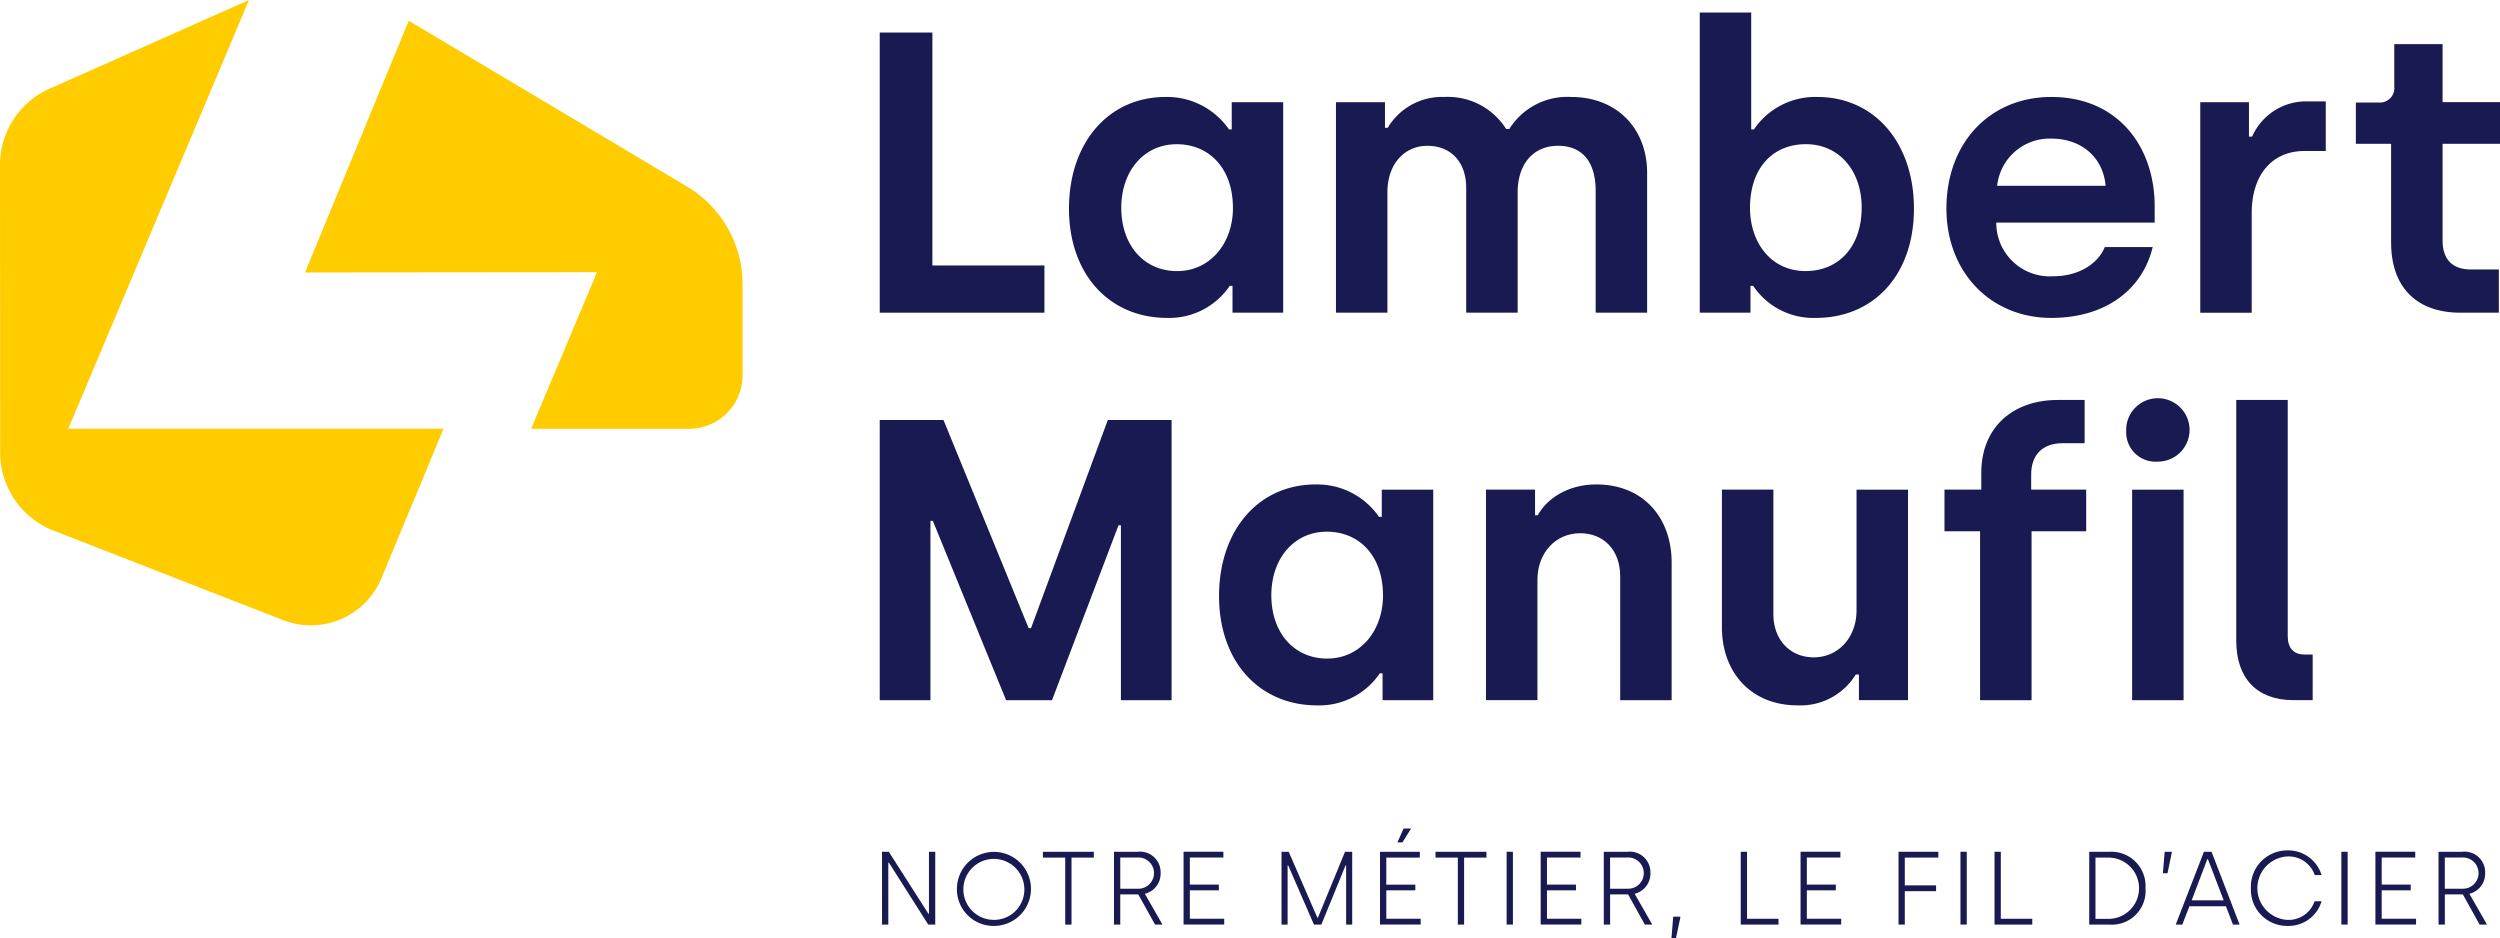 <svg id="logo-lambert-manufil-coul" xmlns="http://www.w3.org/2000/svg" width="337.667" height="126.722" viewBox="0 0 337.667 126.722">
  <g id="logo-lambert-manufil-baseline-coul">
    <path id="Tracé_280" data-name="Tracé 280" d="M38.26,83.766,7.185,71.648A11.3,11.3,0,0,1,.025,61.105L0,22.317A11.269,11.269,0,0,1,6.654,12L33.631,0,9.223,57.911H59.908l-8.37,20.141A10.32,10.32,0,0,1,38.26,83.766" fill="#fc0"/>
    <path id="Tracé_281" data-name="Tracé 281" d="M156.117,54.375V42.146a15.359,15.359,0,0,0-7.465-13.2L111.029,6.53l-14.009,34,39.44-.039-8.9,21.15h21.376a7.224,7.224,0,0,0,7.185-7.263" transform="translate(-55.822 -3.727)" fill="#fc0"/>
    <path id="Tracé_282" data-name="Tracé 282" d="M279.82,10.24h7.113V41.7h15.134v6.379H279.82Z" transform="translate(-160.998 -5.844)" fill="#191a51"/>
    <path id="Tracé_283" data-name="Tracé 283" d="M340.02,45.594c0-8.92,5.346-15.084,13.049-15.084a10.159,10.159,0,0,1,8.556,4.378H362V31.214h6.951V59.648h-6.845V56.025h-.374a9.875,9.875,0,0,1-8.45,4.327C345.421,60.352,340.02,54.407,340.02,45.594Zm22.141-.107c0-5.353-3.21-8.594-7.593-8.594s-7.486,3.567-7.486,8.594,3.049,8.542,7.542,8.542,7.542-3.786,7.542-8.542Z" transform="translate(-195.635 -17.413)" fill="#191a51"/>
    <path id="Tracé_284" data-name="Tracé 284" d="M424.91,31.214h6.633v3.46h.374a8.525,8.525,0,0,1,7.648-4.164,9.3,9.3,0,0,1,8.344,4.327h.429a9.226,9.226,0,0,1,8.344-4.327c6.2,0,10.268,4.271,10.268,10.272V59.648H460V43.212c0-3.893-1.766-6.108-5.079-6.108s-5.457,2.434-5.457,6.271V59.648h-6.951V42.783c0-3.46-2.034-5.675-5.24-5.675s-5.4,2.593-5.4,6.216V59.648h-6.951V31.214Z" transform="translate(-244.478 -17.413)" fill="#191a51"/>
    <path id="Tracé_285" data-name="Tracé 285" d="M547.869,40.861H547.5v3.623H540.65V3.94H547.6V19.724h.374a9.986,9.986,0,0,1,8.557-4.378c7.7,0,13.049,6.164,13.049,15.084s-5.4,14.758-13.261,14.758A9.778,9.778,0,0,1,547.869,40.861Zm14.654-10.543c0-5.027-3.049-8.594-7.542-8.594s-7.542,3.245-7.542,8.594c0,4.756,2.888,8.542,7.486,8.542s7.592-3.4,7.592-8.542Z" transform="translate(-311.07 -2.249)" fill="#191a51"/>
    <path id="Tracé_286" data-name="Tracé 286" d="M619.11,45.594c0-8.976,5.936-15.084,14.17-15.084,9.036,0,13.958,6.757,13.958,14.758v2.215H625.845a7.223,7.223,0,0,0,7.648,7.246c3.423,0,6.043-1.623,7.007-3.945h6.471c-1.389,5.786-6.416,9.568-13.69,9.568C624.991,60.352,619.11,54.081,619.11,45.594Zm21.5-3.082c-.323-3.838-3.261-6.379-7.325-6.379a7.139,7.139,0,0,0-7.325,6.379h14.654Z" transform="translate(-356.213 -17.413)" fill="#191a51"/>
    <path id="Tracé_287" data-name="Tracé 287" d="M699.85,32.007h6.578v4.649h.429a7.952,7.952,0,0,1,7.38-4.756H716.8v6.705h-2.887c-4.437,0-7.113,3.3-7.113,8.379V60.446H699.85Z" transform="translate(-402.668 -18.207)" fill="#191a51"/>
    <path id="Tracé_288" data-name="Tracé 288" d="M754.1,40.7V27.342h-4.76V21.774h3.155a1.953,1.953,0,0,0,2.034-2.163V13.88h6.527v7.838h7.754v5.623h-7.754V40.425c0,2.378,1.176,3.893,3.852,3.893h3.745v5.838h-5.189c-5.83,0-9.359-3.353-9.359-9.461Z" transform="translate(-431.142 -7.922)" fill="#191a51"/>
    <path id="Tracé_289" data-name="Tracé 289" d="M279.82,132.15h8.612l11.5,28.112h.323l10.374-28.112h8.612v37.844h-6.845V146.367h-.323l-8.985,23.626h-6.2l-9.894-24.219h-.323v24.219H279.82Z" transform="translate(-160.998 -75.423)" fill="#191a51"/>
    <path id="Tracé_290" data-name="Tracé 290" d="M387.75,167.514c0-8.92,5.346-15.084,13.049-15.084a10.159,10.159,0,0,1,8.556,4.378h.374v-3.674h6.951v28.434h-6.845v-3.623h-.374a9.875,9.875,0,0,1-8.45,4.327C393.151,182.272,387.75,176.327,387.75,167.514Zm22.141-.107c0-5.353-3.21-8.594-7.592-8.594s-7.486,3.567-7.486,8.594,3.049,8.542,7.542,8.542,7.542-3.786,7.542-8.542Z" transform="translate(-223.097 -86.998)" fill="#191a51"/>
    <path id="Tracé_291" data-name="Tracé 291" d="M472.64,153.124h6.633v3.46h.374c1.125-2.108,3.9-4.164,7.915-4.164,6.31,0,10.162,4.486,10.162,10.543v18.6h-6.951V164.8c0-3.46-2.191-5.786-5.4-5.786-3.367,0-5.775,2.7-5.775,6.271v16.273h-6.951V153.124Z" transform="translate(-271.94 -86.992)" fill="#191a51"/>
    <path id="Tracé_292" data-name="Tracé 292" d="M547.694,172.666v-18.6h6.951v16.814c0,3.46,2.246,5.838,5.457,5.838,3.367,0,5.775-2.756,5.775-6.323V154.07h6.951V182.5H566.2v-3.46h-.429a8.748,8.748,0,0,1-7.86,4.164c-6.31,0-10.217-4.486-10.217-10.543Z" transform="translate(-315.121 -87.934)" fill="#191a51"/>
    <path id="Tracé_293" data-name="Tracé 293" d="M623.3,143.583H618.49v-5.623h4.972v-2.271c0-6.108,4.225-9.839,10.323-9.839h3.635v5.838h-2.943c-2.994,0-4.276,1.837-4.276,4.215v2.056h7.431v5.623h-7.38V166.4H623.3V143.583Z" transform="translate(-355.856 -71.828)" fill="#191a51"/>
    <path id="Tracé_294" data-name="Tracé 294" d="M676.29,130.286a4.282,4.282,0,1,1,4.28,4.108A3.971,3.971,0,0,1,676.29,130.286Zm.8,7.894h6.951v28.434h-6.951Z" transform="translate(-389.112 -72.044)" fill="#191a51"/>
    <path id="Tracé_295" data-name="Tracé 295" d="M711.3,158.4V125.85h6.951v31.894c0,1.623.8,2.485,2.246,2.485h1.125v6.164H719c-4.922,0-7.7-2.975-7.7-8Z" transform="translate(-409.256 -71.828)" fill="#191a51"/>
    <path id="Tracé_296" data-name="Tracé 296" d="M280.55,268.01h.917l5.338,8.358h.085V268.01h.849v9.834h-.947l-5.308-8.358H281.4v8.358h-.849Z" transform="translate(-161.418 -152.964)" fill="#191a51"/>
    <path id="Tracé_297" data-name="Tracé 297" d="M304.38,272.68a5,5,0,1,1,4.99,5.1A4.94,4.94,0,0,1,304.38,272.68Zm9.1,0a4.118,4.118,0,1,0-4.115,4.284A4.1,4.1,0,0,0,313.484,272.68Z" transform="translate(-175.129 -152.719)" fill="#191a51"/>
    <path id="Tracé_298" data-name="Tracé 298" d="M334.735,268.8H331.72v-.786H338.6v.786h-3.015v9.049h-.849Z" transform="translate(-190.859 -152.964)" fill="#191a51"/>
    <path id="Tracé_299" data-name="Tracé 299" d="M354.324,268.01h3.2a2.779,2.779,0,0,1,3.1,2.85,2.809,2.809,0,0,1-2.127,2.825l2.378,4.16h-1l-2.268-4.074h-2.433v4.074h-.849V268.01Zm3.2,4.988a2.109,2.109,0,1,0-.042-4.211h-2.306V273h2.348Z" transform="translate(-203.863 -152.964)" fill="#191a51"/>
    <path id="Tracé_300" data-name="Tracé 300" d="M376.46,268h5.38v.786h-4.531v3.653h3.919v.773h-3.919v3.833h4.641v.786H376.46V268Z" transform="translate(-216.601 -152.958)" fill="#191a51"/>
    <path id="Tracé_301" data-name="Tracé 301" d="M407.62,268.01h.972l3.864,8.894h.085l3.656-8.894h.972v9.834h-.82v-7.98h-.085L413,277.844h-1l-3.474-7.98h-.085v7.98h-.82Z" transform="translate(-234.529 -152.964)" fill="#191a51"/>
    <path id="Tracé_302" data-name="Tracé 302" d="M438.95,263.844h5.38v.786H439.8v3.653h3.919v.773H439.8v3.833h4.641v.786H438.95v-9.834Zm3.181-3.134h1.015l-1.168,1.867H441.3Z" transform="translate(-252.556 -148.798)" fill="#191a51"/>
    <path id="Tracé_303" data-name="Tracé 303" d="M459.615,268.8H456.6v-.786h6.879v.786h-3.015v9.049h-.849Z" transform="translate(-262.711 -152.964)" fill="#191a51"/>
    <path id="Tracé_304" data-name="Tracé 304" d="M479.22,268.01h.849v9.834h-.849Z" transform="translate(-275.725 -152.964)" fill="#191a51"/>
    <path id="Tracé_305" data-name="Tracé 305" d="M490.05,268h5.38v.786H490.9v3.653h3.919v.773H490.9v3.833h4.641v.786H490.05V268Z" transform="translate(-281.957 -152.958)" fill="#191a51"/>
    <path id="Tracé_306" data-name="Tracé 306" d="M510.12,268.01h3.2a2.779,2.779,0,0,1,3.1,2.85,2.809,2.809,0,0,1-2.128,2.825l2.378,4.16h-1l-2.263-4.074h-2.433v4.074h-.849Zm3.2,4.988a2.109,2.109,0,1,0-.042-4.211h-2.306V273h2.348Z" transform="translate(-293.504 -152.964)" fill="#191a51"/>
    <path id="Tracé_307" data-name="Tracé 307" d="M531.888,288.43h.985l-.612,2.91h-.611Z" transform="translate(-305.892 -164.618)" fill="#191a51"/>
    <path id="Tracé_308" data-name="Tracé 308" d="M553.69,268.01h.849v9.049h4.251v.786h-5.1Z" transform="translate(-318.573 -152.964)" fill="#191a51"/>
    <path id="Tracé_309" data-name="Tracé 309" d="M572.71,268h5.38v.786h-4.531v3.653h3.919v.773h-3.919v3.833H578.2v.786H572.71V268Z" transform="translate(-329.516 -152.958)" fill="#191a51"/>
    <path id="Tracé_310" data-name="Tracé 310" d="M603.87,268.01h5.38v.786h-4.531v3.752h4.225v.786h-4.225v4.512h-.849Z" transform="translate(-347.444 -152.964)" fill="#191a51"/>
    <path id="Tracé_311" data-name="Tracé 311" d="M623.58,268.01h.849v9.834h-.849Z" transform="translate(-358.785 -152.964)" fill="#191a51"/>
    <path id="Tracé_312" data-name="Tracé 312" d="M634.41,268.01h.849v9.049h4.251v.786h-5.1Z" transform="translate(-365.016 -152.964)" fill="#191a51"/>
    <path id="Tracé_313" data-name="Tracé 313" d="M664.53,268.01h2.722a4.626,4.626,0,0,1,4.879,4.919,4.554,4.554,0,0,1-4.879,4.915H664.53Zm2.722,9.062a4.138,4.138,0,0,0,0-8.272h-1.877v8.276h1.877Z" transform="translate(-382.346 -152.964)" fill="#191a51"/>
    <path id="Tracé_314" data-name="Tracé 314" d="M688.2,268.01h.985l-.6,2.906h-.624Z" transform="translate(-395.827 -152.964)" fill="#191a51"/>
    <path id="Tracé_315" data-name="Tracé 315" d="M695.853,268.01h1.027l3.792,9.834h-.9l-.947-2.473h-4.934l-.96,2.473h-.887l3.809-9.834Zm2.667,6.559-2.127-5.563h-.085l-2.11,5.563Z" transform="translate(-398.174 -152.964)" fill="#191a51"/>
    <path id="Tracé_316" data-name="Tracé 316" d="M715.95,272.68a4.916,4.916,0,0,1,4.96-5.1,4.7,4.7,0,0,1,4.586,3.331h-.917a3.738,3.738,0,0,0-3.669-2.515,4.289,4.289,0,0,0,0,8.568,3.685,3.685,0,0,0,3.643-2.516h.947a4.653,4.653,0,0,1-4.586,3.331,4.893,4.893,0,0,1-4.96-5.1Z" transform="translate(-411.931 -152.719)" fill="#191a51"/>
    <path id="Tracé_317" data-name="Tracé 317" d="M744.73,268.01h.849v9.834h-.849Z" transform="translate(-428.49 -152.964)" fill="#191a51"/>
    <path id="Tracé_318" data-name="Tracé 318" d="M755.56,268h5.38v.786h-4.531v3.653h3.919v.773h-3.919v3.833h4.641v.786h-5.49V268Z" transform="translate(-434.721 -152.958)" fill="#191a51"/>
    <path id="Tracé_319" data-name="Tracé 319" d="M775.63,268.01h3.2a2.779,2.779,0,0,1,3.1,2.85,2.809,2.809,0,0,1-2.127,2.825l2.378,4.16h-1l-2.263-4.074h-2.433v4.074h-.849Zm3.2,4.988a2.109,2.109,0,1,0-.042-4.211h-2.306V273h2.348Z" transform="translate(-446.269 -152.964)" fill="#191a51"/>
  </g>
</svg>
